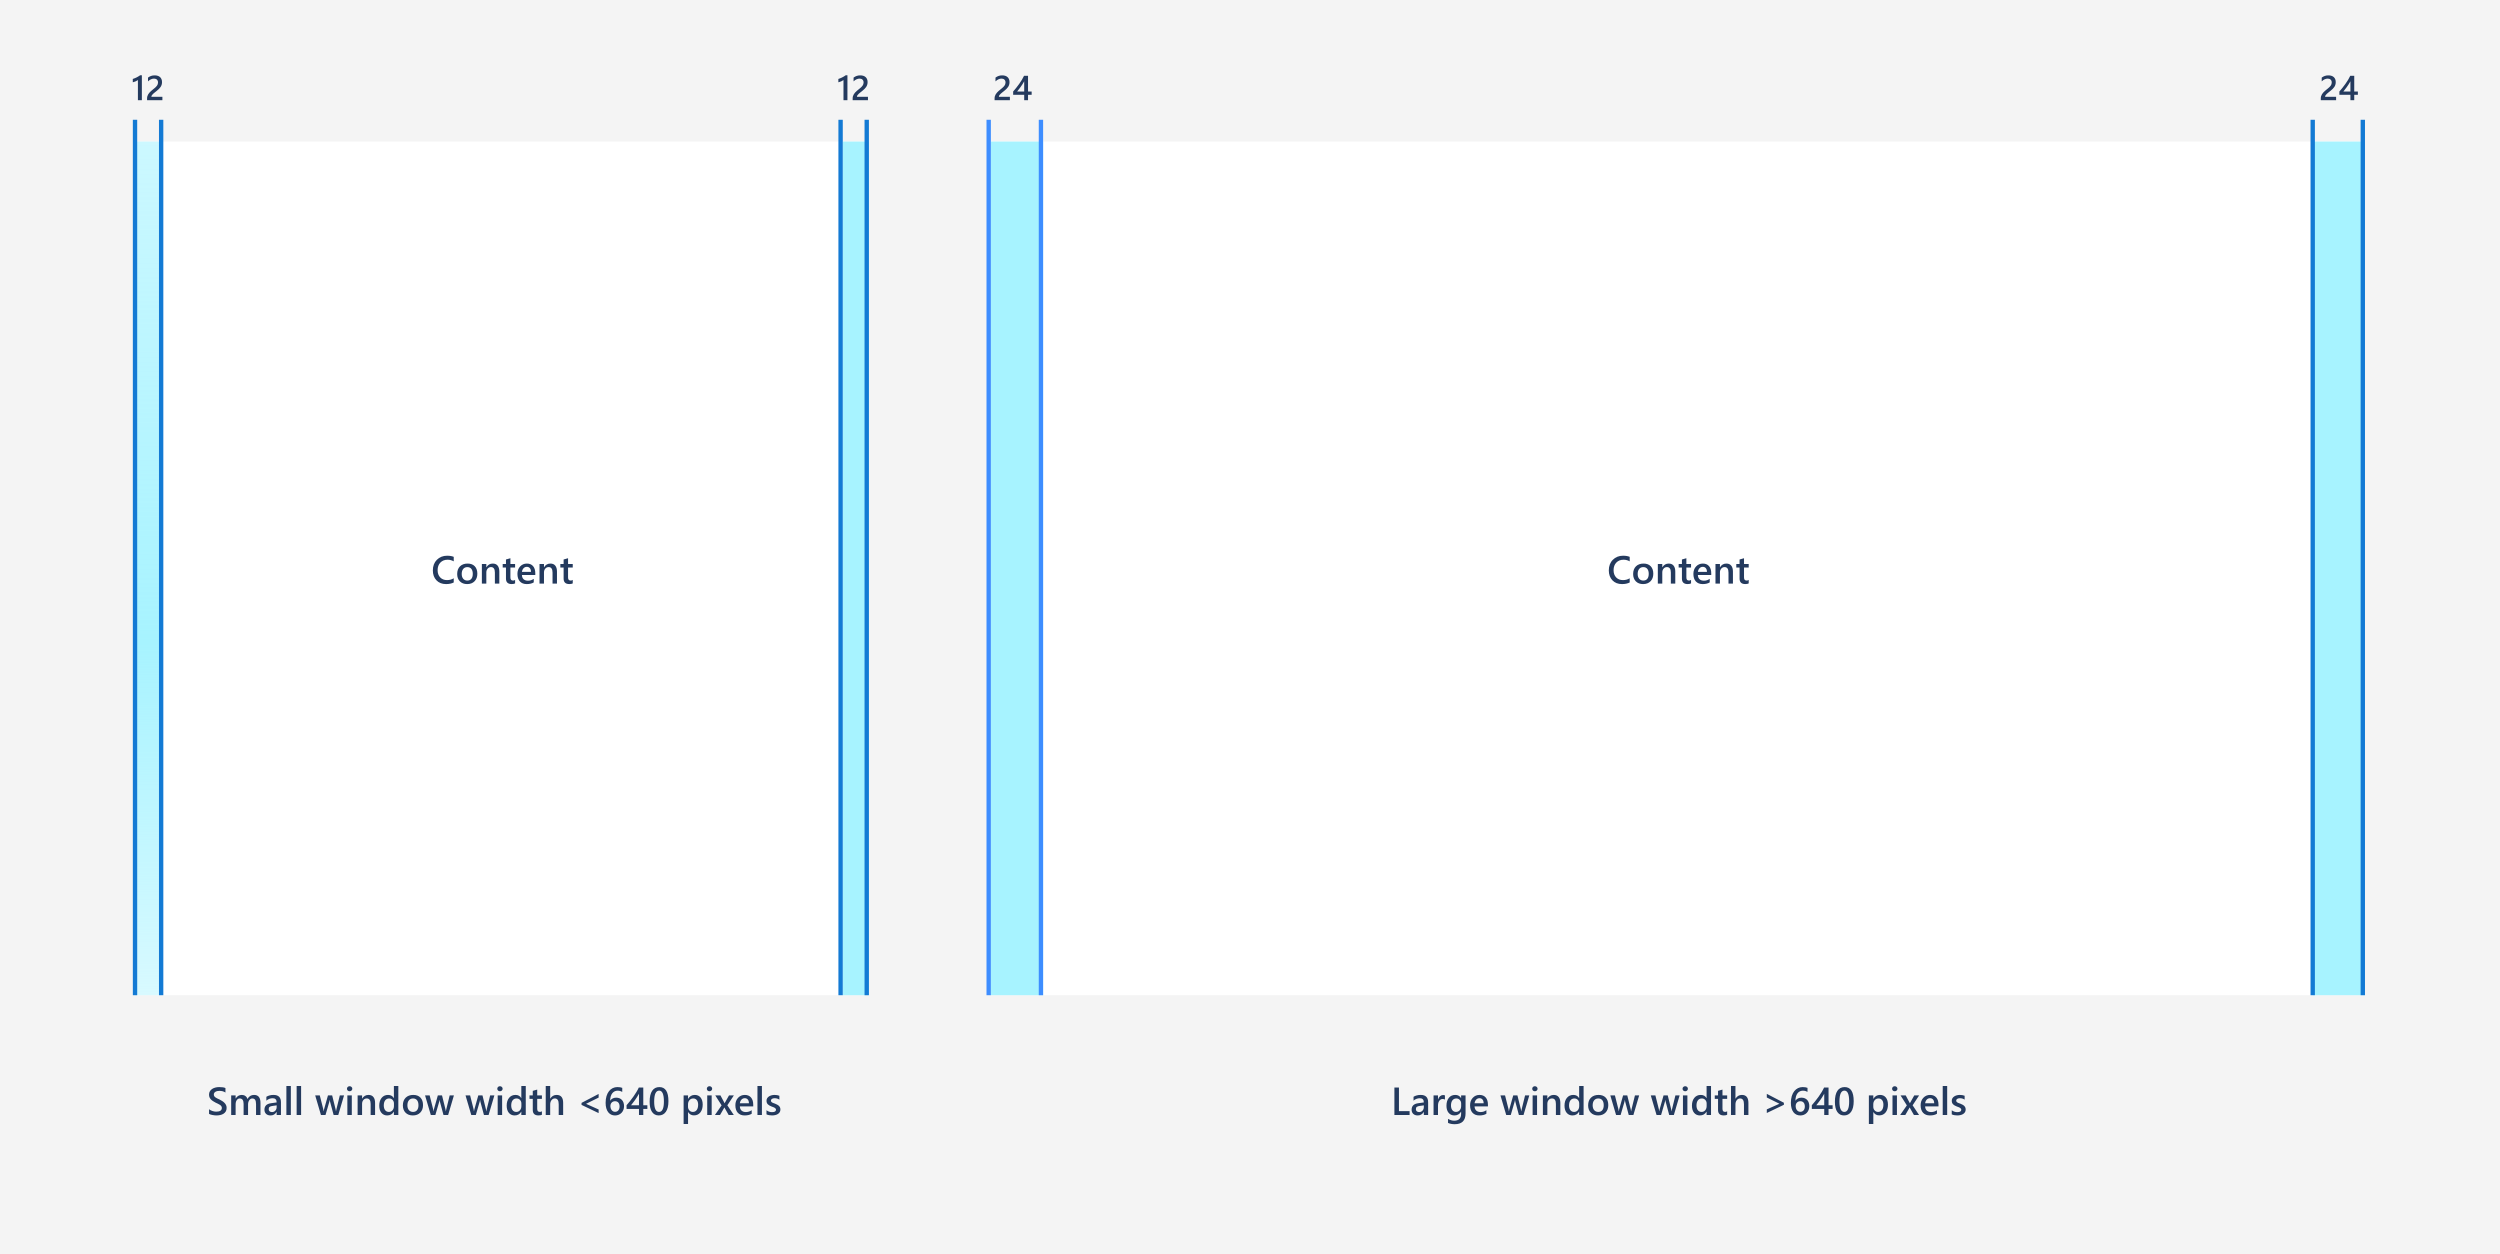 <svg width="1148" height="576" viewBox="0 0 1148 576" version="1.1" xmlns="http://www.w3.org/2000/svg" xmlns:xlink="http://www.w3.org/1999/xlink">
<title>12-gutter</title>
<desc>Created using Figma</desc>
<g id="Canvas" transform="translate(-4963 11118)">
<g id="12-gutter">
<path d="M 4963 -11118L 6111 -11118L 6111 -10542L 4963 -10542L 4963 -11118Z" fill="#F4F4F4"/>
<g id="These articles help">
<use xlink:href="#path0_fill" transform="translate(5004 -10625)" fill="#243A5E"/>
</g>
<g id="These articles help">
<use xlink:href="#path1_fill" transform="translate(5584 -10625)" fill="#243A5E"/>
</g>
<g id="Rectangle">
<use xlink:href="#path2_fill" transform="translate(5026 -11053)" fill="#FFFFFF"/>
</g>
<g id="Rectangle">
<use xlink:href="#path3_fill" transform="translate(5418 -11053)" fill="#FFFFFF"/>
</g>
<g id="Rectangle 2.4">
<use xlink:href="#path4_fill" transform="translate(5350 -11053)" fill="#A7F3FF"/>
</g>
<g id="Rectangle 2.5">
<use xlink:href="#path4_fill" transform="translate(5025 -11053)" fill="url(#paint5_linear)"/>
</g>
<g id="Rectangle 2.2">
<use xlink:href="#path5_fill" transform="translate(5418 -11053)" fill="#A7F3FF"/>
</g>
<g id="Rectangle 2.3">
<use xlink:href="#path5_fill" transform="translate(6025 -11053)" fill="#A7F3FF"/>
</g>
<g id="These articles help">
<use xlink:href="#path6_fill" transform="translate(4991 -11115)" fill="#243A5E"/>
</g>
<g id="These articles help">
<use xlink:href="#path6_fill" transform="translate(5315 -11115)" fill="#243A5E"/>
</g>
<g id="These articles help">
<use xlink:href="#path7_fill" transform="translate(5388 -11115)" fill="#243A5E"/>
</g>
<g id="These articles help">
<use xlink:href="#path7_fill" transform="translate(5997 -11115)" fill="#243A5E"/>
</g>
<g id="Line 4.1">
<use xlink:href="#path8_stroke" transform="matrix(6.12323e-17 -1 1 6.12323e-17 5038 -10661)" fill="#137AD4"/>
</g>
<g id="Line 4.8">
<use xlink:href="#path8_stroke" transform="matrix(6.12323e-17 -1 1 6.12323e-17 5026 -10661)" fill="#137AD4"/>
</g>
<g id="Line 4.2">
<use xlink:href="#path8_stroke" transform="matrix(6.12323e-17 -1 1 6.12323e-17 5350 -10661)" fill="#137AD4"/>
</g>
<g id="Line 4.5">
<use xlink:href="#path8_stroke" transform="matrix(6.12323e-17 -1 1 6.12323e-17 5442 -10661)" fill="#3D8DFF"/>
</g>
<g id="Line 4.6">
<use xlink:href="#path8_stroke" transform="matrix(6.12323e-17 -1 1 6.12323e-17 6026 -10661)" fill="#137AD4"/>
</g>
<g id="Line 4.7">
<use xlink:href="#path8_stroke" transform="matrix(6.12323e-17 -1 1 6.12323e-17 6049 -10661)" fill="#137AD4"/>
</g>
<g id="Line 4.3">
<use xlink:href="#path8_stroke" transform="matrix(6.12323e-17 -1 1 6.12323e-17 5362 -10661)" fill="#137AD4"/>
</g>
<g id="Line 4.4">
<use xlink:href="#path8_stroke" transform="matrix(6.12323e-17 -1 1 6.12323e-17 5418 -10661)" fill="#3D8DFF"/>
</g>
<g id="These articles help">
<use xlink:href="#path9_fill" transform="translate(5695 -10869)" fill="#243A5E"/>
</g>
<g id="These articles help">
<use xlink:href="#path9_fill" transform="translate(5155 -10869)" fill="#243A5E"/>
</g>
</g>
</g>
<defs>
<linearGradient id="paint5_linear" x1="0" y1="0" x2="1" y2="0" gradientUnits="userSpaceOnUse" gradientTransform="matrix(3.43786e-13 728 -22.286 -1.13594e-12 17.143 -209)">
<stop offset="0.017" stop-color="#A7F3FF" stop-opacity="0.22"/>
<stop offset="0.602" stop-color="#A7F3FF"/>
<stop offset="1" stop-color="#A7F3FF" stop-opacity="0"/>
</linearGradient>
<path id="path0_fill" d="M 54.999 18.499L 54.999 16.346C 55.192 16.521 55.421 16.68 55.685 16.82C 55.954 16.961 56.238 17.081 56.537 17.181C 56.836 17.274 57.135 17.348 57.434 17.4C 57.732 17.453 58.008 17.48 58.26 17.48C 59.139 17.48 59.792 17.333 60.22 17.04C 60.653 16.747 60.87 16.322 60.87 15.766C 60.87 15.467 60.797 15.209 60.65 14.992C 60.51 14.77 60.31 14.567 60.053 14.386C 59.795 14.204 59.49 14.031 59.139 13.867C 58.793 13.697 58.421 13.521 58.023 13.34C 57.595 13.111 57.196 12.88 56.827 12.646C 56.458 12.411 56.136 12.153 55.86 11.872C 55.591 11.585 55.377 11.263 55.219 10.905C 55.066 10.548 54.99 10.129 54.99 9.648C 54.99 9.057 55.122 8.544 55.386 8.11C 55.655 7.671 56.007 7.311 56.44 7.029C 56.88 6.742 57.378 6.531 57.935 6.396C 58.491 6.256 59.06 6.186 59.64 6.186C 60.958 6.186 61.919 6.335 62.523 6.634L 62.523 8.699C 61.808 8.184 60.888 7.926 59.763 7.926C 59.452 7.926 59.142 7.955 58.831 8.014C 58.526 8.072 58.251 8.169 58.005 8.304C 57.765 8.438 57.568 8.611 57.416 8.822C 57.264 9.033 57.188 9.288 57.188 9.587C 57.188 9.868 57.246 10.111 57.363 10.316C 57.48 10.521 57.65 10.709 57.873 10.879C 58.102 11.049 58.377 11.216 58.699 11.38C 59.027 11.538 59.405 11.711 59.833 11.898C 60.273 12.127 60.685 12.367 61.072 12.619C 61.465 12.871 61.808 13.149 62.101 13.454C 62.399 13.759 62.634 14.099 62.804 14.474C 62.98 14.843 63.067 15.265 63.067 15.739C 63.067 16.378 62.938 16.917 62.681 17.356C 62.423 17.796 62.074 18.153 61.635 18.429C 61.201 18.704 60.7 18.903 60.132 19.026C 59.563 19.149 58.963 19.211 58.33 19.211C 58.119 19.211 57.858 19.193 57.548 19.158C 57.243 19.129 56.93 19.082 56.607 19.018C 56.285 18.959 55.98 18.886 55.693 18.798C 55.406 18.71 55.175 18.61 54.999 18.499ZM 78.615 19L 76.576 19L 76.576 14.096C 76.576 13.152 76.441 12.47 76.172 12.048C 75.908 11.626 75.46 11.415 74.827 11.415C 74.294 11.415 73.84 11.682 73.465 12.215C 73.096 12.748 72.911 13.387 72.911 14.131L 72.911 19L 70.863 19L 70.863 13.929C 70.863 12.253 70.272 11.415 69.088 11.415C 68.537 11.415 68.083 11.667 67.726 12.171C 67.374 12.675 67.198 13.328 67.198 14.131L 67.198 19L 65.159 19L 65.159 10L 67.198 10L 67.198 11.424L 67.233 11.424C 67.884 10.334 68.83 9.789 70.072 9.789C 70.693 9.789 71.235 9.962 71.698 10.308C 72.167 10.648 72.486 11.096 72.656 11.652C 73.324 10.41 74.32 9.789 75.644 9.789C 77.625 9.789 78.615 11.011 78.615 13.454L 78.615 19ZM 88.011 19L 86.033 19L 86.033 17.594L 85.998 17.594C 85.377 18.672 84.466 19.211 83.265 19.211C 82.38 19.211 81.686 18.971 81.182 18.49C 80.684 18.01 80.435 17.374 80.435 16.583C 80.435 14.884 81.413 13.894 83.37 13.612L 86.042 13.234C 86.042 11.951 85.433 11.31 84.214 11.31C 83.142 11.31 82.175 11.679 81.314 12.417L 81.314 10.633C 82.263 10.07 83.358 9.789 84.601 9.789C 86.874 9.789 88.011 10.908 88.011 13.146L 88.011 19ZM 86.042 14.579L 84.152 14.843C 83.566 14.919 83.124 15.062 82.825 15.273C 82.532 15.479 82.386 15.842 82.386 16.363C 82.386 16.744 82.52 17.058 82.79 17.304C 83.065 17.544 83.432 17.664 83.889 17.664C 84.51 17.664 85.022 17.447 85.427 17.014C 85.837 16.574 86.042 16.023 86.042 15.361L 86.042 14.579ZM 92.555 19L 90.507 19L 90.507 5.676L 92.555 5.676L 92.555 19ZM 97.266 19L 95.218 19L 95.218 5.676L 97.266 5.676L 97.266 19ZM 116.988 10L 114.334 19L 112.198 19L 110.563 12.9C 110.499 12.666 110.458 12.402 110.44 12.109L 110.405 12.109C 110.394 12.309 110.341 12.566 110.247 12.883L 108.472 19L 106.38 19L 103.734 10L 105.844 10L 107.479 16.486C 107.531 16.68 107.566 16.938 107.584 17.26L 107.646 17.26C 107.663 17.014 107.71 16.75 107.786 16.469L 109.605 10L 111.521 10L 113.139 16.513C 113.191 16.718 113.229 16.976 113.253 17.286L 113.314 17.286C 113.326 17.069 113.37 16.811 113.446 16.513L 115.046 10L 116.988 10ZM 119.537 8.11C 119.203 8.11 118.916 8.002 118.676 7.785C 118.441 7.568 118.324 7.293 118.324 6.959C 118.324 6.625 118.441 6.347 118.676 6.124C 118.916 5.901 119.203 5.79 119.537 5.79C 119.883 5.79 120.176 5.901 120.416 6.124C 120.656 6.347 120.776 6.625 120.776 6.959C 120.776 7.275 120.656 7.548 120.416 7.776C 120.176 7.999 119.883 8.11 119.537 8.11ZM 120.548 19L 118.509 19L 118.509 10L 120.548 10L 120.548 19ZM 131.235 19L 129.196 19L 129.196 13.929C 129.196 12.247 128.602 11.406 127.412 11.406C 126.791 11.406 126.278 11.641 125.874 12.109C 125.47 12.572 125.268 13.158 125.268 13.867L 125.268 19L 123.22 19L 123.22 10L 125.268 10L 125.268 11.494L 125.303 11.494C 125.977 10.357 126.949 9.789 128.221 9.789C 129.199 9.789 129.946 10.108 130.462 10.747C 130.978 11.38 131.235 12.297 131.235 13.498L 131.235 19ZM 141.914 19L 139.875 19L 139.875 17.471L 139.84 17.471C 139.184 18.631 138.173 19.211 136.808 19.211C 135.7 19.211 134.812 18.81 134.145 18.007C 133.482 17.198 133.151 16.1 133.151 14.711C 133.151 13.223 133.518 12.03 134.25 11.134C 134.988 10.237 135.97 9.789 137.194 9.789C 138.407 9.789 139.289 10.275 139.84 11.248L 139.875 11.248L 139.875 5.676L 141.914 5.676L 141.914 19ZM 139.901 14.887L 139.901 13.709C 139.901 13.07 139.693 12.528 139.277 12.083C 138.861 11.638 138.331 11.415 137.687 11.415C 136.925 11.415 136.324 11.699 135.885 12.268C 135.451 12.836 135.234 13.624 135.234 14.632C 135.234 15.546 135.442 16.27 135.858 16.803C 136.28 17.33 136.846 17.594 137.555 17.594C 138.252 17.594 138.817 17.339 139.251 16.829C 139.685 16.314 139.901 15.666 139.901 14.887ZM 148.567 19.211C 147.179 19.211 146.068 18.792 145.236 17.954C 144.41 17.11 143.997 15.994 143.997 14.605C 143.997 13.094 144.428 11.913 145.289 11.063C 146.156 10.214 147.322 9.789 148.787 9.789C 150.193 9.789 151.289 10.202 152.074 11.028C 152.859 11.854 153.252 13 153.252 14.465C 153.252 15.9 152.827 17.052 151.978 17.919C 151.134 18.78 149.997 19.211 148.567 19.211ZM 148.664 11.415C 147.867 11.415 147.237 11.693 146.774 12.25C 146.312 12.807 146.08 13.574 146.08 14.553C 146.08 15.496 146.314 16.24 146.783 16.785C 147.252 17.324 147.879 17.594 148.664 17.594C 149.467 17.594 150.082 17.327 150.51 16.794C 150.943 16.261 151.16 15.502 151.16 14.518C 151.16 13.527 150.943 12.763 150.51 12.224C 150.082 11.685 149.467 11.415 148.664 11.415ZM 167.438 10L 164.783 19L 162.647 19L 161.013 12.9C 160.948 12.666 160.907 12.402 160.89 12.109L 160.854 12.109C 160.843 12.309 160.79 12.566 160.696 12.883L 158.921 19L 156.829 19L 154.184 10L 156.293 10L 157.928 16.486C 157.98 16.68 158.016 16.938 158.033 17.26L 158.095 17.26C 158.112 17.014 158.159 16.75 158.235 16.469L 160.055 10L 161.971 10L 163.588 16.513C 163.641 16.718 163.679 16.976 163.702 17.286L 163.764 17.286C 163.775 17.069 163.819 16.811 163.896 16.513L 165.495 10L 167.438 10ZM 186.018 10L 183.363 19L 181.228 19L 179.593 12.9C 179.528 12.666 179.487 12.402 179.47 12.109L 179.435 12.109C 179.423 12.309 179.37 12.566 179.276 12.883L 177.501 19L 175.409 19L 172.764 10L 174.873 10L 176.508 16.486C 176.561 16.68 176.596 16.938 176.613 17.26L 176.675 17.26C 176.692 17.014 176.739 16.75 176.815 16.469L 178.635 10L 180.551 10L 182.168 16.513C 182.221 16.718 182.259 16.976 182.282 17.286L 182.344 17.286C 182.355 17.069 182.399 16.811 182.476 16.513L 184.075 10L 186.018 10ZM 188.566 8.11C 188.232 8.11 187.945 8.002 187.705 7.785C 187.471 7.568 187.354 7.293 187.354 6.959C 187.354 6.625 187.471 6.347 187.705 6.124C 187.945 5.901 188.232 5.79 188.566 5.79C 188.912 5.79 189.205 5.901 189.445 6.124C 189.686 6.347 189.806 6.625 189.806 6.959C 189.806 7.275 189.686 7.548 189.445 7.776C 189.205 7.999 188.912 8.11 188.566 8.11ZM 189.577 19L 187.538 19L 187.538 10L 189.577 10L 189.577 19ZM 200.432 19L 198.393 19L 198.393 17.471L 198.357 17.471C 197.701 18.631 196.69 19.211 195.325 19.211C 194.218 19.211 193.33 18.81 192.662 18.007C 192 17.198 191.669 16.1 191.669 14.711C 191.669 13.223 192.035 12.03 192.768 11.134C 193.506 10.237 194.487 9.789 195.712 9.789C 196.925 9.789 197.807 10.275 198.357 11.248L 198.393 11.248L 198.393 5.676L 200.432 5.676L 200.432 19ZM 198.419 14.887L 198.419 13.709C 198.419 13.07 198.211 12.528 197.795 12.083C 197.379 11.638 196.849 11.415 196.204 11.415C 195.442 11.415 194.842 11.699 194.402 12.268C 193.969 12.836 193.752 13.624 193.752 14.632C 193.752 15.546 193.96 16.27 194.376 16.803C 194.798 17.33 195.363 17.594 196.072 17.594C 196.77 17.594 197.335 17.339 197.769 16.829C 198.202 16.314 198.419 15.666 198.419 14.887ZM 207.841 18.903C 207.442 19.102 206.918 19.202 206.268 19.202C 204.521 19.202 203.648 18.364 203.648 16.689L 203.648 11.6L 202.146 11.6L 202.146 10L 203.648 10L 203.648 7.917L 205.688 7.337L 205.688 10L 207.841 10L 207.841 11.6L 205.688 11.6L 205.688 16.1C 205.688 16.633 205.784 17.014 205.978 17.242C 206.171 17.471 206.493 17.585 206.944 17.585C 207.29 17.585 207.589 17.485 207.841 17.286L 207.841 18.903ZM 217.597 19L 215.558 19L 215.558 14.078C 215.558 12.297 214.963 11.406 213.773 11.406C 213.176 11.406 212.672 11.664 212.262 12.18C 211.852 12.695 211.646 13.354 211.646 14.157L 211.646 19L 209.599 19L 209.599 5.676L 211.646 5.676L 211.646 11.494L 211.682 11.494C 212.361 10.357 213.334 9.789 214.6 9.789C 216.598 9.789 217.597 11.011 217.597 13.454L 217.597 19ZM 233.892 18.139L 226.043 14.368L 226.043 13.437L 233.892 9.341L 233.892 11.011L 228.152 13.858L 228.152 13.894L 233.892 16.477L 233.892 18.139ZM 245.563 14.948C 245.563 15.581 245.458 16.158 245.247 16.68C 245.042 17.201 244.755 17.652 244.386 18.033C 244.017 18.408 243.577 18.701 243.067 18.912C 242.563 19.117 242.016 19.22 241.424 19.22C 240.791 19.22 240.208 19.097 239.675 18.851C 239.147 18.605 238.69 18.238 238.304 17.752C 237.923 17.266 237.627 16.662 237.416 15.941C 237.205 15.215 237.1 14.374 237.1 13.419C 237.1 12.253 237.237 11.219 237.513 10.316C 237.794 9.414 238.178 8.658 238.664 8.049C 239.15 7.439 239.722 6.977 240.378 6.66C 241.034 6.344 241.743 6.186 242.505 6.186C 242.979 6.186 243.41 6.218 243.797 6.282C 244.189 6.347 244.503 6.435 244.737 6.546L 244.737 8.383C 244.438 8.23 244.119 8.102 243.779 7.996C 243.439 7.891 243.05 7.838 242.61 7.838C 242.118 7.838 241.664 7.938 241.248 8.137C 240.832 8.336 240.472 8.629 240.167 9.016C 239.868 9.396 239.631 9.871 239.455 10.44C 239.285 11.002 239.197 11.652 239.191 12.391L 239.244 12.391C 239.514 11.975 239.877 11.646 240.334 11.406C 240.797 11.166 241.339 11.046 241.96 11.046C 242.511 11.046 243.006 11.137 243.445 11.318C 243.891 11.494 244.269 11.752 244.579 12.092C 244.896 12.426 245.139 12.836 245.309 13.322C 245.479 13.803 245.563 14.345 245.563 14.948ZM 243.507 15.115C 243.507 14.752 243.463 14.421 243.375 14.122C 243.293 13.823 243.164 13.568 242.988 13.357C 242.818 13.141 242.602 12.974 242.338 12.856C 242.08 12.739 241.775 12.681 241.424 12.681C 241.072 12.681 240.762 12.745 240.492 12.874C 240.229 12.997 240.006 13.161 239.824 13.366C 239.643 13.571 239.505 13.806 239.411 14.069C 239.323 14.333 239.279 14.602 239.279 14.878C 239.279 15.177 239.32 15.484 239.402 15.801C 239.49 16.111 239.622 16.395 239.798 16.653C 239.974 16.911 240.196 17.125 240.466 17.295C 240.741 17.459 241.066 17.541 241.441 17.541C 241.775 17.541 242.071 17.48 242.329 17.356C 242.587 17.233 242.801 17.064 242.971 16.847C 243.146 16.63 243.278 16.375 243.366 16.082C 243.46 15.783 243.507 15.461 243.507 15.115ZM 254.396 6.396L 254.396 14.535L 256.269 14.535L 256.269 16.231L 254.396 16.231L 254.396 19L 252.419 19L 252.419 16.231L 246.715 16.231L 246.715 14.518C 247.23 13.938 247.758 13.31 248.297 12.637C 248.842 11.957 249.363 11.266 249.861 10.562C 250.365 9.854 250.831 9.145 251.259 8.436C 251.687 7.727 252.047 7.047 252.34 6.396L 254.396 6.396ZM 252.419 14.535L 252.419 9.244C 251.78 10.393 251.147 11.395 250.521 12.25C 249.899 13.105 249.316 13.867 248.771 14.535L 252.419 14.535ZM 261.489 19.211C 260.177 19.211 259.151 18.675 258.413 17.602C 257.681 16.53 257.314 14.98 257.314 12.953C 257.314 10.727 257.698 9.042 258.466 7.899C 259.233 6.757 260.341 6.186 261.788 6.186C 264.56 6.186 265.945 8.339 265.945 12.646C 265.945 14.778 265.553 16.407 264.768 17.532C 263.988 18.651 262.896 19.211 261.489 19.211ZM 261.691 7.812C 260.162 7.812 259.397 9.496 259.397 12.865C 259.397 16.018 260.147 17.594 261.647 17.594C 263.124 17.594 263.862 15.991 263.862 12.786C 263.862 9.47 263.139 7.812 261.691 7.812ZM 274.989 17.673L 274.954 17.673L 274.954 23.14L 272.915 23.14L 272.915 10L 274.954 10L 274.954 11.582L 274.989 11.582C 275.687 10.387 276.706 9.789 278.048 9.789C 279.19 9.789 280.081 10.19 280.72 10.993C 281.358 11.796 281.678 12.874 281.678 14.227C 281.678 15.727 281.317 16.929 280.597 17.831C 279.876 18.733 278.892 19.185 277.644 19.185C 276.495 19.185 275.61 18.681 274.989 17.673ZM 274.937 14.122L 274.937 15.238C 274.937 15.895 275.145 16.451 275.561 16.908C 275.982 17.365 276.516 17.594 277.16 17.594C 277.916 17.594 278.508 17.301 278.936 16.715C 279.369 16.123 279.586 15.3 279.586 14.245C 279.586 13.36 279.384 12.669 278.979 12.171C 278.581 11.667 278.039 11.415 277.354 11.415C 276.627 11.415 276.041 11.673 275.596 12.188C 275.156 12.704 274.937 13.349 274.937 14.122ZM 284.789 8.11C 284.455 8.11 284.168 8.002 283.928 7.785C 283.693 7.568 283.576 7.293 283.576 6.959C 283.576 6.625 283.693 6.347 283.928 6.124C 284.168 5.901 284.455 5.79 284.789 5.79C 285.135 5.79 285.428 5.901 285.668 6.124C 285.908 6.347 286.028 6.625 286.028 6.959C 286.028 7.275 285.908 7.548 285.668 7.776C 285.428 7.999 285.135 8.11 284.789 8.11ZM 285.8 19L 283.761 19L 283.761 10L 285.8 10L 285.8 19ZM 295.995 10L 292.998 14.553L 295.96 19L 293.596 19L 292.014 16.214C 291.914 16.044 291.797 15.827 291.662 15.563L 291.627 15.563C 291.604 15.616 291.48 15.833 291.258 16.214L 289.649 19L 287.294 19L 290.353 14.588L 287.452 10L 289.825 10L 291.381 12.927C 291.498 13.144 291.612 13.366 291.724 13.595L 291.75 13.595L 293.763 10L 295.995 10ZM 304.881 15.054L 298.746 15.054C 298.77 15.886 299.024 16.527 299.511 16.979C 300.003 17.43 300.677 17.655 301.532 17.655C 302.493 17.655 303.375 17.368 304.178 16.794L 304.178 18.438C 303.357 18.953 302.273 19.211 300.926 19.211C 299.602 19.211 298.562 18.804 297.806 17.989C 297.056 17.169 296.681 16.018 296.681 14.535C 296.681 13.135 297.094 11.995 297.92 11.116C 298.752 10.231 299.783 9.789 301.014 9.789C 302.244 9.789 303.196 10.185 303.87 10.976C 304.544 11.767 304.881 12.865 304.881 14.271L 304.881 15.054ZM 302.912 13.612C 302.906 12.88 302.733 12.312 302.394 11.907C 302.054 11.497 301.585 11.292 300.987 11.292C 300.401 11.292 299.903 11.506 299.493 11.934C 299.089 12.361 298.84 12.921 298.746 13.612L 302.912 13.612ZM 308.871 19L 306.823 19L 306.823 5.676L 308.871 5.676L 308.871 19ZM 310.972 18.719L 310.972 16.829C 311.733 17.409 312.574 17.699 313.494 17.699C 314.725 17.699 315.34 17.336 315.34 16.609C 315.34 16.404 315.287 16.231 315.182 16.091C 315.076 15.944 314.933 15.815 314.751 15.704C 314.575 15.593 314.364 15.493 314.118 15.405C 313.878 15.317 313.608 15.218 313.31 15.106C 312.94 14.96 312.606 14.805 312.308 14.641C 312.015 14.477 311.769 14.292 311.569 14.087C 311.376 13.876 311.229 13.639 311.13 13.375C 311.03 13.111 310.98 12.804 310.98 12.452C 310.98 12.019 311.083 11.638 311.288 11.31C 311.493 10.976 311.769 10.697 312.114 10.475C 312.46 10.246 312.853 10.076 313.292 9.965C 313.731 9.848 314.186 9.789 314.654 9.789C 315.486 9.789 316.23 9.915 316.887 10.167L 316.887 11.951C 316.254 11.518 315.527 11.301 314.707 11.301C 314.449 11.301 314.215 11.327 314.004 11.38C 313.799 11.433 313.623 11.506 313.477 11.6C 313.33 11.693 313.216 11.808 313.134 11.942C 313.052 12.071 313.011 12.215 313.011 12.373C 313.011 12.566 313.052 12.73 313.134 12.865C 313.216 13 313.336 13.12 313.494 13.226C 313.658 13.325 313.852 13.419 314.074 13.507C 314.303 13.589 314.563 13.68 314.856 13.779C 315.243 13.938 315.589 14.099 315.894 14.263C 316.204 14.427 316.468 14.614 316.685 14.825C 316.901 15.03 317.068 15.271 317.186 15.546C 317.303 15.815 317.361 16.138 317.361 16.513C 317.361 16.97 317.256 17.368 317.045 17.708C 316.834 18.048 316.553 18.329 316.201 18.552C 315.85 18.774 315.442 18.939 314.979 19.044C 314.522 19.155 314.039 19.211 313.529 19.211C 312.545 19.211 311.692 19.047 310.972 18.719Z"/>
<path id="path1_fill" d="M 26.285 19L 19.307 19L 19.307 6.396L 21.398 6.396L 21.398 17.233L 26.285 17.233L 26.285 19ZM 34.793 19L 32.815 19L 32.815 17.594L 32.78 17.594C 32.159 18.672 31.248 19.211 30.047 19.211C 29.162 19.211 28.468 18.971 27.964 18.49C 27.466 18.01 27.217 17.374 27.217 16.583C 27.217 14.884 28.195 13.894 30.152 13.612L 32.824 13.234C 32.824 11.951 32.215 11.31 30.996 11.31C 29.924 11.31 28.957 11.679 28.096 12.417L 28.096 10.633C 29.045 10.07 30.141 9.789 31.383 9.789C 33.656 9.789 34.793 10.908 34.793 13.146L 34.793 19ZM 32.824 14.579L 30.935 14.843C 30.349 14.919 29.906 15.062 29.607 15.273C 29.314 15.479 29.168 15.842 29.168 16.363C 29.168 16.744 29.303 17.058 29.572 17.304C 29.848 17.544 30.214 17.664 30.671 17.664C 31.292 17.664 31.805 17.447 32.209 17.014C 32.619 16.574 32.824 16.023 32.824 15.361L 32.824 14.579ZM 42.51 11.942C 42.264 11.749 41.909 11.652 41.446 11.652C 40.843 11.652 40.339 11.925 39.935 12.47C 39.53 13.015 39.328 13.756 39.328 14.693L 39.328 19L 37.289 19L 37.289 10L 39.328 10L 39.328 11.854L 39.363 11.854C 39.562 11.222 39.867 10.729 40.277 10.378C 40.693 10.021 41.156 9.842 41.666 9.842C 42.035 9.842 42.316 9.897 42.51 10.009L 42.51 11.942ZM 51.984 18.279C 51.984 21.584 50.323 23.236 47.001 23.236C 45.829 23.236 44.807 23.04 43.934 22.648L 43.934 20.784C 44.918 21.347 45.852 21.628 46.737 21.628C 48.876 21.628 49.945 20.576 49.945 18.473L 49.945 17.488L 49.91 17.488C 49.236 18.637 48.223 19.211 46.869 19.211C 45.773 19.211 44.889 18.812 44.215 18.016C 43.547 17.213 43.213 16.138 43.213 14.79C 43.213 13.261 43.573 12.045 44.294 11.143C 45.015 10.24 46.005 9.789 47.265 9.789C 48.454 9.789 49.336 10.275 49.91 11.248L 49.945 11.248L 49.945 10L 51.984 10L 51.984 18.279ZM 49.963 14.878L 49.963 13.709C 49.963 13.076 49.752 12.537 49.33 12.092C 48.914 11.641 48.393 11.415 47.766 11.415C 46.992 11.415 46.386 11.702 45.946 12.276C 45.513 12.845 45.296 13.642 45.296 14.667C 45.296 15.552 45.504 16.261 45.92 16.794C 46.342 17.321 46.898 17.585 47.59 17.585C 48.293 17.585 48.864 17.333 49.304 16.829C 49.743 16.319 49.963 15.669 49.963 14.878ZM 62.259 15.054L 56.124 15.054C 56.148 15.886 56.402 16.527 56.889 16.979C 57.381 17.43 58.055 17.655 58.91 17.655C 59.871 17.655 60.753 17.368 61.556 16.794L 61.556 18.438C 60.735 18.953 59.651 19.211 58.304 19.211C 56.98 19.211 55.94 18.804 55.184 17.989C 54.434 17.169 54.059 16.018 54.059 14.535C 54.059 13.135 54.472 11.995 55.298 11.116C 56.13 10.231 57.161 9.789 58.392 9.789C 59.622 9.789 60.574 10.185 61.248 10.976C 61.922 11.767 62.259 12.865 62.259 14.271L 62.259 15.054ZM 60.29 13.612C 60.284 12.88 60.111 12.312 59.772 11.907C 59.432 11.497 58.963 11.292 58.365 11.292C 57.779 11.292 57.281 11.506 56.871 11.934C 56.467 12.361 56.218 12.921 56.124 13.612L 60.29 13.612ZM 81.261 10L 78.606 19L 76.471 19L 74.836 12.9C 74.772 12.666 74.731 12.402 74.713 12.109L 74.678 12.109C 74.666 12.309 74.613 12.566 74.519 12.883L 72.744 19L 70.652 19L 68.007 10L 70.116 10L 71.751 16.486C 71.804 16.68 71.839 16.938 71.856 17.26L 71.918 17.26C 71.936 17.014 71.982 16.75 72.059 16.469L 73.878 10L 75.794 10L 77.411 16.513C 77.464 16.718 77.502 16.976 77.525 17.286L 77.587 17.286C 77.599 17.069 77.643 16.811 77.719 16.513L 79.318 10L 81.261 10ZM 83.81 8.11C 83.476 8.11 83.189 8.002 82.948 7.785C 82.714 7.568 82.597 7.293 82.597 6.959C 82.597 6.625 82.714 6.347 82.948 6.124C 83.189 5.901 83.476 5.79 83.81 5.79C 84.155 5.79 84.448 5.901 84.689 6.124C 84.929 6.347 85.049 6.625 85.049 6.959C 85.049 7.275 84.929 7.548 84.689 7.776C 84.448 7.999 84.155 8.11 83.81 8.11ZM 84.82 19L 82.781 19L 82.781 10L 84.82 10L 84.82 19ZM 95.508 19L 93.469 19L 93.469 13.929C 93.469 12.247 92.874 11.406 91.685 11.406C 91.064 11.406 90.551 11.641 90.147 12.109C 89.742 12.572 89.54 13.158 89.54 13.867L 89.54 19L 87.492 19L 87.492 10L 89.54 10L 89.54 11.494L 89.575 11.494C 90.249 10.357 91.222 9.789 92.493 9.789C 93.472 9.789 94.219 10.108 94.734 10.747C 95.25 11.38 95.508 12.297 95.508 13.498L 95.508 19ZM 106.187 19L 104.147 19L 104.147 17.471L 104.112 17.471C 103.456 18.631 102.445 19.211 101.08 19.211C 99.973 19.211 99.085 18.81 98.417 18.007C 97.755 17.198 97.424 16.1 97.424 14.711C 97.424 13.223 97.79 12.03 98.522 11.134C 99.261 10.237 100.242 9.789 101.467 9.789C 102.68 9.789 103.562 10.275 104.112 11.248L 104.147 11.248L 104.147 5.676L 106.187 5.676L 106.187 19ZM 104.174 14.887L 104.174 13.709C 104.174 13.07 103.966 12.528 103.55 12.083C 103.134 11.638 102.604 11.415 101.959 11.415C 101.197 11.415 100.597 11.699 100.157 12.268C 99.724 12.836 99.507 13.624 99.507 14.632C 99.507 15.546 99.715 16.27 100.131 16.803C 100.553 17.33 101.118 17.594 101.827 17.594C 102.524 17.594 103.09 17.339 103.523 16.829C 103.957 16.314 104.174 15.666 104.174 14.887ZM 112.84 19.211C 111.451 19.211 110.341 18.792 109.509 17.954C 108.683 17.11 108.27 15.994 108.27 14.605C 108.27 13.094 108.7 11.913 109.562 11.063C 110.429 10.214 111.595 9.789 113.06 9.789C 114.466 9.789 115.562 10.202 116.347 11.028C 117.132 11.854 117.524 13 117.524 14.465C 117.524 15.9 117.1 17.052 116.25 17.919C 115.406 18.78 114.27 19.211 112.84 19.211ZM 112.937 11.415C 112.14 11.415 111.51 11.693 111.047 12.25C 110.584 12.807 110.353 13.574 110.353 14.553C 110.353 15.496 110.587 16.24 111.056 16.785C 111.524 17.324 112.151 17.594 112.937 17.594C 113.739 17.594 114.354 17.327 114.782 16.794C 115.216 16.261 115.433 15.502 115.433 14.518C 115.433 13.527 115.216 12.763 114.782 12.224C 114.354 11.685 113.739 11.415 112.937 11.415ZM 131.71 10L 129.056 19L 126.92 19L 125.285 12.9C 125.221 12.666 125.18 12.402 125.162 12.109L 125.127 12.109C 125.115 12.309 125.062 12.566 124.969 12.883L 123.193 19L 121.102 19L 118.456 10L 120.565 10L 122.2 16.486C 122.253 16.68 122.288 16.938 122.306 17.26L 122.367 17.26C 122.385 17.014 122.432 16.75 122.508 16.469L 124.327 10L 126.243 10L 127.86 16.513C 127.913 16.718 127.951 16.976 127.975 17.286L 128.036 17.286C 128.048 17.069 128.092 16.811 128.168 16.513L 129.768 10L 131.71 10ZM 150.29 10L 147.636 19L 145.5 19L 143.865 12.9C 143.801 12.666 143.76 12.402 143.742 12.109L 143.707 12.109C 143.695 12.309 143.643 12.566 143.549 12.883L 141.773 19L 139.682 19L 137.036 10L 139.146 10L 140.78 16.486C 140.833 16.68 140.868 16.938 140.886 17.26L 140.947 17.26C 140.965 17.014 141.012 16.75 141.088 16.469L 142.907 10L 144.823 10L 146.44 16.513C 146.493 16.718 146.531 16.976 146.555 17.286L 146.616 17.286C 146.628 17.069 146.672 16.811 146.748 16.513L 148.348 10L 150.29 10ZM 152.839 8.11C 152.505 8.11 152.218 8.002 151.978 7.785C 151.743 7.568 151.626 7.293 151.626 6.959C 151.626 6.625 151.743 6.347 151.978 6.124C 152.218 5.901 152.505 5.79 152.839 5.79C 153.185 5.79 153.478 5.901 153.718 6.124C 153.958 6.347 154.078 6.625 154.078 6.959C 154.078 7.275 153.958 7.548 153.718 7.776C 153.478 7.999 153.185 8.11 152.839 8.11ZM 153.85 19L 151.811 19L 151.811 10L 153.85 10L 153.85 19ZM 164.704 19L 162.665 19L 162.665 17.471L 162.63 17.471C 161.974 18.631 160.963 19.211 159.598 19.211C 158.49 19.211 157.603 18.81 156.935 18.007C 156.272 17.198 155.941 16.1 155.941 14.711C 155.941 13.223 156.308 12.03 157.04 11.134C 157.778 10.237 158.76 9.789 159.984 9.789C 161.197 9.789 162.079 10.275 162.63 11.248L 162.665 11.248L 162.665 5.676L 164.704 5.676L 164.704 19ZM 162.691 14.887L 162.691 13.709C 162.691 13.07 162.483 12.528 162.067 12.083C 161.651 11.638 161.121 11.415 160.477 11.415C 159.715 11.415 159.114 11.699 158.675 12.268C 158.241 12.836 158.024 13.624 158.024 14.632C 158.024 15.546 158.232 16.27 158.648 16.803C 159.07 17.33 159.636 17.594 160.345 17.594C 161.042 17.594 161.607 17.339 162.041 16.829C 162.475 16.314 162.691 15.666 162.691 14.887ZM 172.113 18.903C 171.715 19.102 171.19 19.202 170.54 19.202C 168.794 19.202 167.921 18.364 167.921 16.689L 167.921 11.6L 166.418 11.6L 166.418 10L 167.921 10L 167.921 7.917L 169.96 7.337L 169.96 10L 172.113 10L 172.113 11.6L 169.96 11.6L 169.96 16.1C 169.96 16.633 170.057 17.014 170.25 17.242C 170.443 17.471 170.766 17.585 171.217 17.585C 171.562 17.585 171.861 17.485 172.113 17.286L 172.113 18.903ZM 181.869 19L 179.83 19L 179.83 14.078C 179.83 12.297 179.235 11.406 178.046 11.406C 177.448 11.406 176.944 11.664 176.534 12.18C 176.124 12.695 175.919 13.354 175.919 14.157L 175.919 19L 173.871 19L 173.871 5.676L 175.919 5.676L 175.919 11.494L 175.954 11.494C 176.634 10.357 177.606 9.789 178.872 9.789C 180.87 9.789 181.869 11.011 181.869 13.454L 181.869 19ZM 198.164 14.315L 190.315 18.086L 190.315 16.425L 196.063 13.867L 196.063 13.815L 190.315 10.967L 190.315 9.297L 198.164 13.384L 198.164 14.315ZM 209.836 14.948C 209.836 15.581 209.73 16.158 209.52 16.68C 209.314 17.201 209.027 17.652 208.658 18.033C 208.289 18.408 207.85 18.701 207.34 18.912C 206.836 19.117 206.288 19.22 205.696 19.22C 205.063 19.22 204.48 19.097 203.947 18.851C 203.42 18.605 202.963 18.238 202.576 17.752C 202.195 17.266 201.899 16.662 201.688 15.941C 201.478 15.215 201.372 14.374 201.372 13.419C 201.372 12.253 201.51 11.219 201.785 10.316C 202.066 9.414 202.45 8.658 202.937 8.049C 203.423 7.439 203.994 6.977 204.65 6.66C 205.307 6.344 206.016 6.186 206.777 6.186C 207.252 6.186 207.683 6.218 208.069 6.282C 208.462 6.347 208.775 6.435 209.01 6.546L 209.01 8.383C 208.711 8.23 208.392 8.102 208.052 7.996C 207.712 7.891 207.322 7.838 206.883 7.838C 206.391 7.838 205.937 7.938 205.521 8.137C 205.104 8.336 204.744 8.629 204.439 9.016C 204.141 9.396 203.903 9.871 203.728 10.44C 203.558 11.002 203.47 11.652 203.464 12.391L 203.517 12.391C 203.786 11.975 204.149 11.646 204.606 11.406C 205.069 11.166 205.611 11.046 206.232 11.046C 206.783 11.046 207.278 11.137 207.718 11.318C 208.163 11.494 208.541 11.752 208.852 12.092C 209.168 12.426 209.411 12.836 209.581 13.322C 209.751 13.803 209.836 14.345 209.836 14.948ZM 207.779 15.115C 207.779 14.752 207.735 14.421 207.647 14.122C 207.565 13.823 207.437 13.568 207.261 13.357C 207.091 13.141 206.874 12.974 206.61 12.856C 206.353 12.739 206.048 12.681 205.696 12.681C 205.345 12.681 205.034 12.745 204.765 12.874C 204.501 12.997 204.278 13.161 204.097 13.366C 203.915 13.571 203.777 13.806 203.684 14.069C 203.596 14.333 203.552 14.602 203.552 14.878C 203.552 15.177 203.593 15.484 203.675 15.801C 203.763 16.111 203.895 16.395 204.07 16.653C 204.246 16.911 204.469 17.125 204.738 17.295C 205.014 17.459 205.339 17.541 205.714 17.541C 206.048 17.541 206.344 17.48 206.602 17.356C 206.859 17.233 207.073 17.064 207.243 16.847C 207.419 16.63 207.551 16.375 207.639 16.082C 207.732 15.783 207.779 15.461 207.779 15.115ZM 218.669 6.396L 218.669 14.535L 220.541 14.535L 220.541 16.231L 218.669 16.231L 218.669 19L 216.691 19L 216.691 16.231L 210.987 16.231L 210.987 14.518C 211.503 13.938 212.03 13.31 212.569 12.637C 213.114 11.957 213.636 11.266 214.134 10.562C 214.638 9.854 215.104 9.145 215.531 8.436C 215.959 7.727 216.319 7.047 216.612 6.396L 218.669 6.396ZM 216.691 14.535L 216.691 9.244C 216.053 10.393 215.42 11.395 214.793 12.25C 214.172 13.105 213.589 13.867 213.044 14.535L 216.691 14.535ZM 225.762 19.211C 224.449 19.211 223.424 18.675 222.686 17.602C 221.953 16.53 221.587 14.98 221.587 12.953C 221.587 10.727 221.971 9.042 222.738 7.899C 223.506 6.757 224.613 6.186 226.061 6.186C 228.832 6.186 230.218 8.339 230.218 12.646C 230.218 14.778 229.825 16.407 229.04 17.532C 228.261 18.651 227.168 19.211 225.762 19.211ZM 225.964 7.812C 224.435 7.812 223.67 9.496 223.67 12.865C 223.67 16.018 224.42 17.594 225.92 17.594C 227.396 17.594 228.135 15.991 228.135 12.786C 228.135 9.47 227.411 7.812 225.964 7.812ZM 239.262 17.673L 239.227 17.673L 239.227 23.14L 237.188 23.14L 237.188 10L 239.227 10L 239.227 11.582L 239.262 11.582C 239.959 10.387 240.979 9.789 242.32 9.789C 243.463 9.789 244.354 10.19 244.992 10.993C 245.631 11.796 245.95 12.874 245.95 14.227C 245.95 15.727 245.59 16.929 244.869 17.831C 244.148 18.733 243.164 19.185 241.916 19.185C 240.768 19.185 239.883 18.681 239.262 17.673ZM 239.209 14.122L 239.209 15.238C 239.209 15.895 239.417 16.451 239.833 16.908C 240.255 17.365 240.788 17.594 241.433 17.594C 242.188 17.594 242.78 17.301 243.208 16.715C 243.642 16.123 243.858 15.3 243.858 14.245C 243.858 13.36 243.656 12.669 243.252 12.171C 242.854 11.667 242.312 11.415 241.626 11.415C 240.899 11.415 240.313 11.673 239.868 12.188C 239.429 12.704 239.209 13.349 239.209 14.122ZM 249.062 8.11C 248.728 8.11 248.44 8.002 248.2 7.785C 247.966 7.568 247.849 7.293 247.849 6.959C 247.849 6.625 247.966 6.347 248.2 6.124C 248.44 5.901 248.728 5.79 249.062 5.79C 249.407 5.79 249.7 5.901 249.94 6.124C 250.181 6.347 250.301 6.625 250.301 6.959C 250.301 7.275 250.181 7.548 249.94 7.776C 249.7 7.999 249.407 8.11 249.062 8.11ZM 250.072 19L 248.033 19L 248.033 10L 250.072 10L 250.072 19ZM 260.268 10L 257.271 14.553L 260.232 19L 257.868 19L 256.286 16.214C 256.187 16.044 256.069 15.827 255.935 15.563L 255.899 15.563C 255.876 15.616 255.753 15.833 255.53 16.214L 253.922 19L 251.566 19L 254.625 14.588L 251.725 10L 254.098 10L 255.653 12.927C 255.771 13.144 255.885 13.366 255.996 13.595L 256.022 13.595L 258.035 10L 260.268 10ZM 269.153 15.054L 263.019 15.054C 263.042 15.886 263.297 16.527 263.783 16.979C 264.275 17.43 264.949 17.655 265.805 17.655C 266.766 17.655 267.647 17.368 268.45 16.794L 268.45 18.438C 267.63 18.953 266.546 19.211 265.198 19.211C 263.874 19.211 262.834 18.804 262.078 17.989C 261.328 17.169 260.953 16.018 260.953 14.535C 260.953 13.135 261.366 11.995 262.192 11.116C 263.024 10.231 264.056 9.789 265.286 9.789C 266.517 9.789 267.469 10.185 268.143 10.976C 268.816 11.767 269.153 12.865 269.153 14.271L 269.153 15.054ZM 267.185 13.612C 267.179 12.88 267.006 12.312 266.666 11.907C 266.326 11.497 265.857 11.292 265.26 11.292C 264.674 11.292 264.176 11.506 263.766 11.934C 263.361 12.361 263.112 12.921 263.019 13.612L 267.185 13.612ZM 273.144 19L 271.096 19L 271.096 5.676L 273.144 5.676L 273.144 19ZM 275.244 18.719L 275.244 16.829C 276.006 17.409 276.847 17.699 277.767 17.699C 278.997 17.699 279.612 17.336 279.612 16.609C 279.612 16.404 279.56 16.231 279.454 16.091C 279.349 15.944 279.205 15.815 279.023 15.704C 278.848 15.593 278.637 15.493 278.391 15.405C 278.15 15.317 277.881 15.218 277.582 15.106C 277.213 14.96 276.879 14.805 276.58 14.641C 276.287 14.477 276.041 14.292 275.842 14.087C 275.648 13.876 275.502 13.639 275.402 13.375C 275.303 13.111 275.253 12.804 275.253 12.452C 275.253 12.019 275.355 11.638 275.561 11.31C 275.766 10.976 276.041 10.697 276.387 10.475C 276.732 10.246 277.125 10.076 277.564 9.965C 278.004 9.848 278.458 9.789 278.927 9.789C 279.759 9.789 280.503 9.915 281.159 10.167L 281.159 11.951C 280.526 11.518 279.8 11.301 278.979 11.301C 278.722 11.301 278.487 11.327 278.276 11.38C 278.071 11.433 277.896 11.506 277.749 11.6C 277.603 11.693 277.488 11.808 277.406 11.942C 277.324 12.071 277.283 12.215 277.283 12.373C 277.283 12.566 277.324 12.73 277.406 12.865C 277.488 13 277.608 13.12 277.767 13.226C 277.931 13.325 278.124 13.419 278.347 13.507C 278.575 13.589 278.836 13.68 279.129 13.779C 279.516 13.938 279.861 14.099 280.166 14.263C 280.477 14.427 280.74 14.614 280.957 14.825C 281.174 15.03 281.341 15.271 281.458 15.546C 281.575 15.815 281.634 16.138 281.634 16.513C 281.634 16.97 281.528 17.368 281.317 17.708C 281.106 18.048 280.825 18.329 280.474 18.552C 280.122 18.774 279.715 18.939 279.252 19.044C 278.795 19.155 278.312 19.211 277.802 19.211C 276.817 19.211 275.965 19.047 275.244 18.719Z"/>
<path id="path2_fill" d="M 0 0L 336 0L 336 392L 0 392L 0 0Z"/>
<path id="path3_fill" d="M 0 0L 631 0L 631 392L 0 392L 0 0Z"/>
<path id="path4_fill" d="M 0 0L 12 0L 12 392L 0 392L 0 0Z"/>
<path id="path5_fill" d="M 0 0L 24 0L 24 392L 0 392L 0 0Z"/>
<path id="path6_fill" d="M 37.141 31.547L 37.141 43L 35.328 43L 35.328 33.766C 35 34 34.646 34.2 34.266 34.367C 33.891 34.529 33.461 34.672 32.977 34.797L 32.977 33.25C 33.279 33.151 33.57 33.047 33.852 32.938C 34.133 32.828 34.409 32.706 34.68 32.57C 34.956 32.435 35.232 32.284 35.508 32.117C 35.789 31.951 36.078 31.76 36.375 31.547L 37.141 31.547ZM 46.57 43L 39.539 43L 39.539 42.133C 39.539 41.779 39.589 41.448 39.688 41.141C 39.786 40.828 39.919 40.536 40.086 40.266C 40.253 39.99 40.448 39.732 40.672 39.492C 40.896 39.247 41.135 39.013 41.391 38.789C 41.646 38.56 41.906 38.341 42.172 38.133C 42.438 37.919 42.698 37.706 42.953 37.492C 43.193 37.289 43.411 37.091 43.609 36.898C 43.807 36.7 43.977 36.497 44.117 36.289C 44.258 36.081 44.367 35.862 44.445 35.633C 44.523 35.398 44.562 35.146 44.562 34.875C 44.562 34.578 44.516 34.32 44.422 34.102C 44.333 33.878 44.206 33.693 44.039 33.547C 43.878 33.396 43.685 33.284 43.461 33.211C 43.237 33.133 42.992 33.094 42.727 33.094C 42.268 33.094 41.802 33.2 41.328 33.414C 40.854 33.628 40.398 33.948 39.961 34.375L 39.961 32.633C 40.19 32.461 40.422 32.312 40.656 32.188C 40.891 32.057 41.133 31.951 41.383 31.867C 41.633 31.779 41.896 31.713 42.172 31.672C 42.448 31.63 42.742 31.609 43.055 31.609C 43.56 31.609 44.018 31.677 44.43 31.812C 44.841 31.943 45.193 32.138 45.484 32.398C 45.776 32.654 46 32.974 46.156 33.359C 46.318 33.745 46.398 34.188 46.398 34.688C 46.398 35.141 46.341 35.55 46.227 35.914C 46.117 36.273 45.958 36.609 45.75 36.922C 45.547 37.234 45.3 37.531 45.008 37.812C 44.716 38.094 44.391 38.383 44.031 38.68C 43.729 38.925 43.427 39.164 43.125 39.398C 42.828 39.628 42.56 39.854 42.32 40.078C 42.081 40.297 41.885 40.518 41.734 40.742C 41.589 40.961 41.516 41.182 41.516 41.406L 41.516 41.445L 46.57 41.445L 46.57 43Z"/>
<path id="path7_fill" d="M 38.742 43L 31.711 43L 31.711 42.133C 31.711 41.779 31.76 41.448 31.859 41.141C 31.958 40.828 32.091 40.536 32.258 40.266C 32.425 39.99 32.62 39.732 32.844 39.492C 33.068 39.247 33.307 39.013 33.562 38.789C 33.818 38.56 34.078 38.341 34.344 38.133C 34.609 37.919 34.87 37.706 35.125 37.492C 35.365 37.289 35.583 37.091 35.781 36.898C 35.979 36.7 36.148 36.497 36.289 36.289C 36.43 36.081 36.539 35.862 36.617 35.633C 36.695 35.398 36.734 35.146 36.734 34.875C 36.734 34.578 36.688 34.32 36.594 34.102C 36.505 33.878 36.378 33.693 36.211 33.547C 36.05 33.396 35.857 33.284 35.633 33.211C 35.409 33.133 35.164 33.094 34.898 33.094C 34.44 33.094 33.974 33.2 33.5 33.414C 33.026 33.628 32.57 33.948 32.133 34.375L 32.133 32.633C 32.362 32.461 32.594 32.312 32.828 32.188C 33.062 32.057 33.305 31.951 33.555 31.867C 33.805 31.779 34.068 31.713 34.344 31.672C 34.62 31.63 34.914 31.609 35.227 31.609C 35.732 31.609 36.19 31.677 36.602 31.812C 37.013 31.943 37.365 32.138 37.656 32.398C 37.948 32.654 38.172 32.974 38.328 33.359C 38.49 33.745 38.57 34.188 38.57 34.688C 38.57 35.141 38.513 35.55 38.398 35.914C 38.289 36.273 38.13 36.609 37.922 36.922C 37.719 37.234 37.471 37.531 37.18 37.812C 36.888 38.094 36.562 38.383 36.203 38.68C 35.901 38.925 35.599 39.164 35.297 39.398C 35 39.628 34.732 39.854 34.492 40.078C 34.253 40.297 34.057 40.518 33.906 40.742C 33.76 40.961 33.688 41.182 33.688 41.406L 33.688 41.445L 38.742 41.445L 38.742 43ZM 47.07 31.797L 47.07 39.031L 48.734 39.031L 48.734 40.539L 47.07 40.539L 47.07 43L 45.312 43L 45.312 40.539L 40.242 40.539L 40.242 39.016C 40.7 38.5 41.169 37.943 41.648 37.344C 42.133 36.74 42.596 36.125 43.039 35.5C 43.487 34.87 43.901 34.24 44.281 33.609C 44.661 32.979 44.982 32.375 45.242 31.797L 47.07 31.797ZM 45.312 39.031L 45.312 34.328C 44.745 35.349 44.182 36.24 43.625 37C 43.073 37.76 42.555 38.438 42.07 39.031L 45.312 39.031Z"/>
<path id="path8_stroke" d="M 0 0L 402 0L 402 -2L 0 -2L 0 0Z"/>
<path id="path9_fill" d="M 16.355 18.473C 15.405 18.965 14.225 19.211 12.813 19.211C 10.985 19.211 9.52 18.634 8.418 17.48C 7.317 16.325 6.766 14.81 6.766 12.935C 6.766 10.92 7.384 9.291 8.62 8.049C 9.862 6.807 11.43 6.186 13.322 6.186C 14.541 6.186 15.552 6.358 16.355 6.704L 16.355 8.778C 15.505 8.274 14.568 8.022 13.542 8.022C 12.177 8.022 11.069 8.459 10.22 9.332C 9.376 10.205 8.954 11.371 8.954 12.83C 8.954 14.219 9.35 15.326 10.141 16.152C 10.932 16.973 11.972 17.383 13.261 17.383C 14.45 17.383 15.482 17.102 16.355 16.539L 16.355 18.473ZM 22.507 19.211C 21.118 19.211 20.008 18.792 19.176 17.954C 18.35 17.11 17.937 15.994 17.937 14.605C 17.937 13.094 18.367 11.913 19.229 11.063C 20.096 10.214 21.262 9.789 22.727 9.789C 24.133 9.789 25.229 10.202 26.014 11.028C 26.799 11.854 27.192 13 27.192 14.465C 27.192 15.9 26.767 17.052 25.917 17.919C 25.073 18.78 23.937 19.211 22.507 19.211ZM 22.604 11.415C 21.807 11.415 21.177 11.693 20.714 12.25C 20.251 12.807 20.02 13.574 20.02 14.553C 20.02 15.496 20.254 16.24 20.723 16.785C 21.192 17.324 21.819 17.594 22.604 17.594C 23.406 17.594 24.022 17.327 24.449 16.794C 24.883 16.261 25.1 15.502 25.1 14.518C 25.1 13.527 24.883 12.763 24.449 12.224C 24.022 11.685 23.406 11.415 22.604 11.415ZM 37.29 19L 35.251 19L 35.251 13.929C 35.251 12.247 34.656 11.406 33.467 11.406C 32.846 11.406 32.333 11.641 31.929 12.109C 31.524 12.572 31.322 13.158 31.322 13.867L 31.322 19L 29.274 19L 29.274 10L 31.322 10L 31.322 11.494L 31.358 11.494C 32.031 10.357 33.004 9.789 34.276 9.789C 35.254 9.789 36.001 10.108 36.517 10.747C 37.032 11.38 37.29 12.297 37.29 13.498L 37.29 19ZM 44.532 18.903C 44.134 19.102 43.609 19.202 42.959 19.202C 41.213 19.202 40.34 18.364 40.34 16.689L 40.34 11.6L 38.837 11.6L 38.837 10L 40.34 10L 40.34 7.917L 42.379 7.337L 42.379 10L 44.532 10L 44.532 11.6L 42.379 11.6L 42.379 16.1C 42.379 16.633 42.476 17.014 42.669 17.242C 42.862 17.471 43.185 17.585 43.636 17.585C 43.982 17.585 44.28 17.485 44.532 17.286L 44.532 18.903ZM 53.805 15.054L 47.67 15.054C 47.694 15.886 47.948 16.527 48.435 16.979C 48.927 17.43 49.601 17.655 50.456 17.655C 51.417 17.655 52.299 17.368 53.102 16.794L 53.102 18.438C 52.281 18.953 51.197 19.211 49.85 19.211C 48.526 19.211 47.486 18.804 46.73 17.989C 45.98 17.169 45.605 16.018 45.605 14.535C 45.605 13.135 46.018 11.995 46.844 11.116C 47.676 10.231 48.707 9.789 49.938 9.789C 51.168 9.789 52.12 10.185 52.794 10.976C 53.468 11.767 53.805 12.865 53.805 14.271L 53.805 15.054ZM 51.836 13.612C 51.83 12.88 51.657 12.312 51.318 11.907C 50.978 11.497 50.509 11.292 49.911 11.292C 49.325 11.292 48.827 11.506 48.417 11.934C 48.013 12.361 47.764 12.921 47.67 13.612L 51.836 13.612ZM 63.763 19L 61.724 19L 61.724 13.929C 61.724 12.247 61.129 11.406 59.94 11.406C 59.319 11.406 58.806 11.641 58.401 12.109C 57.997 12.572 57.795 13.158 57.795 13.867L 57.795 19L 55.747 19L 55.747 10L 57.795 10L 57.795 11.494L 57.83 11.494C 58.504 10.357 59.477 9.789 60.748 9.789C 61.727 9.789 62.474 10.108 62.989 10.747C 63.505 11.38 63.763 12.297 63.763 13.498L 63.763 19ZM 71.005 18.903C 70.607 19.102 70.082 19.202 69.432 19.202C 67.686 19.202 66.813 18.364 66.813 16.689L 66.813 11.6L 65.31 11.6L 65.31 10L 66.813 10L 66.813 7.917L 68.852 7.337L 68.852 10L 71.005 10L 71.005 11.6L 68.852 11.6L 68.852 16.1C 68.852 16.633 68.948 17.014 69.142 17.242C 69.335 17.471 69.657 17.585 70.109 17.585C 70.454 17.585 70.753 17.485 71.005 17.286L 71.005 18.903Z"/>
</defs>
</svg>

